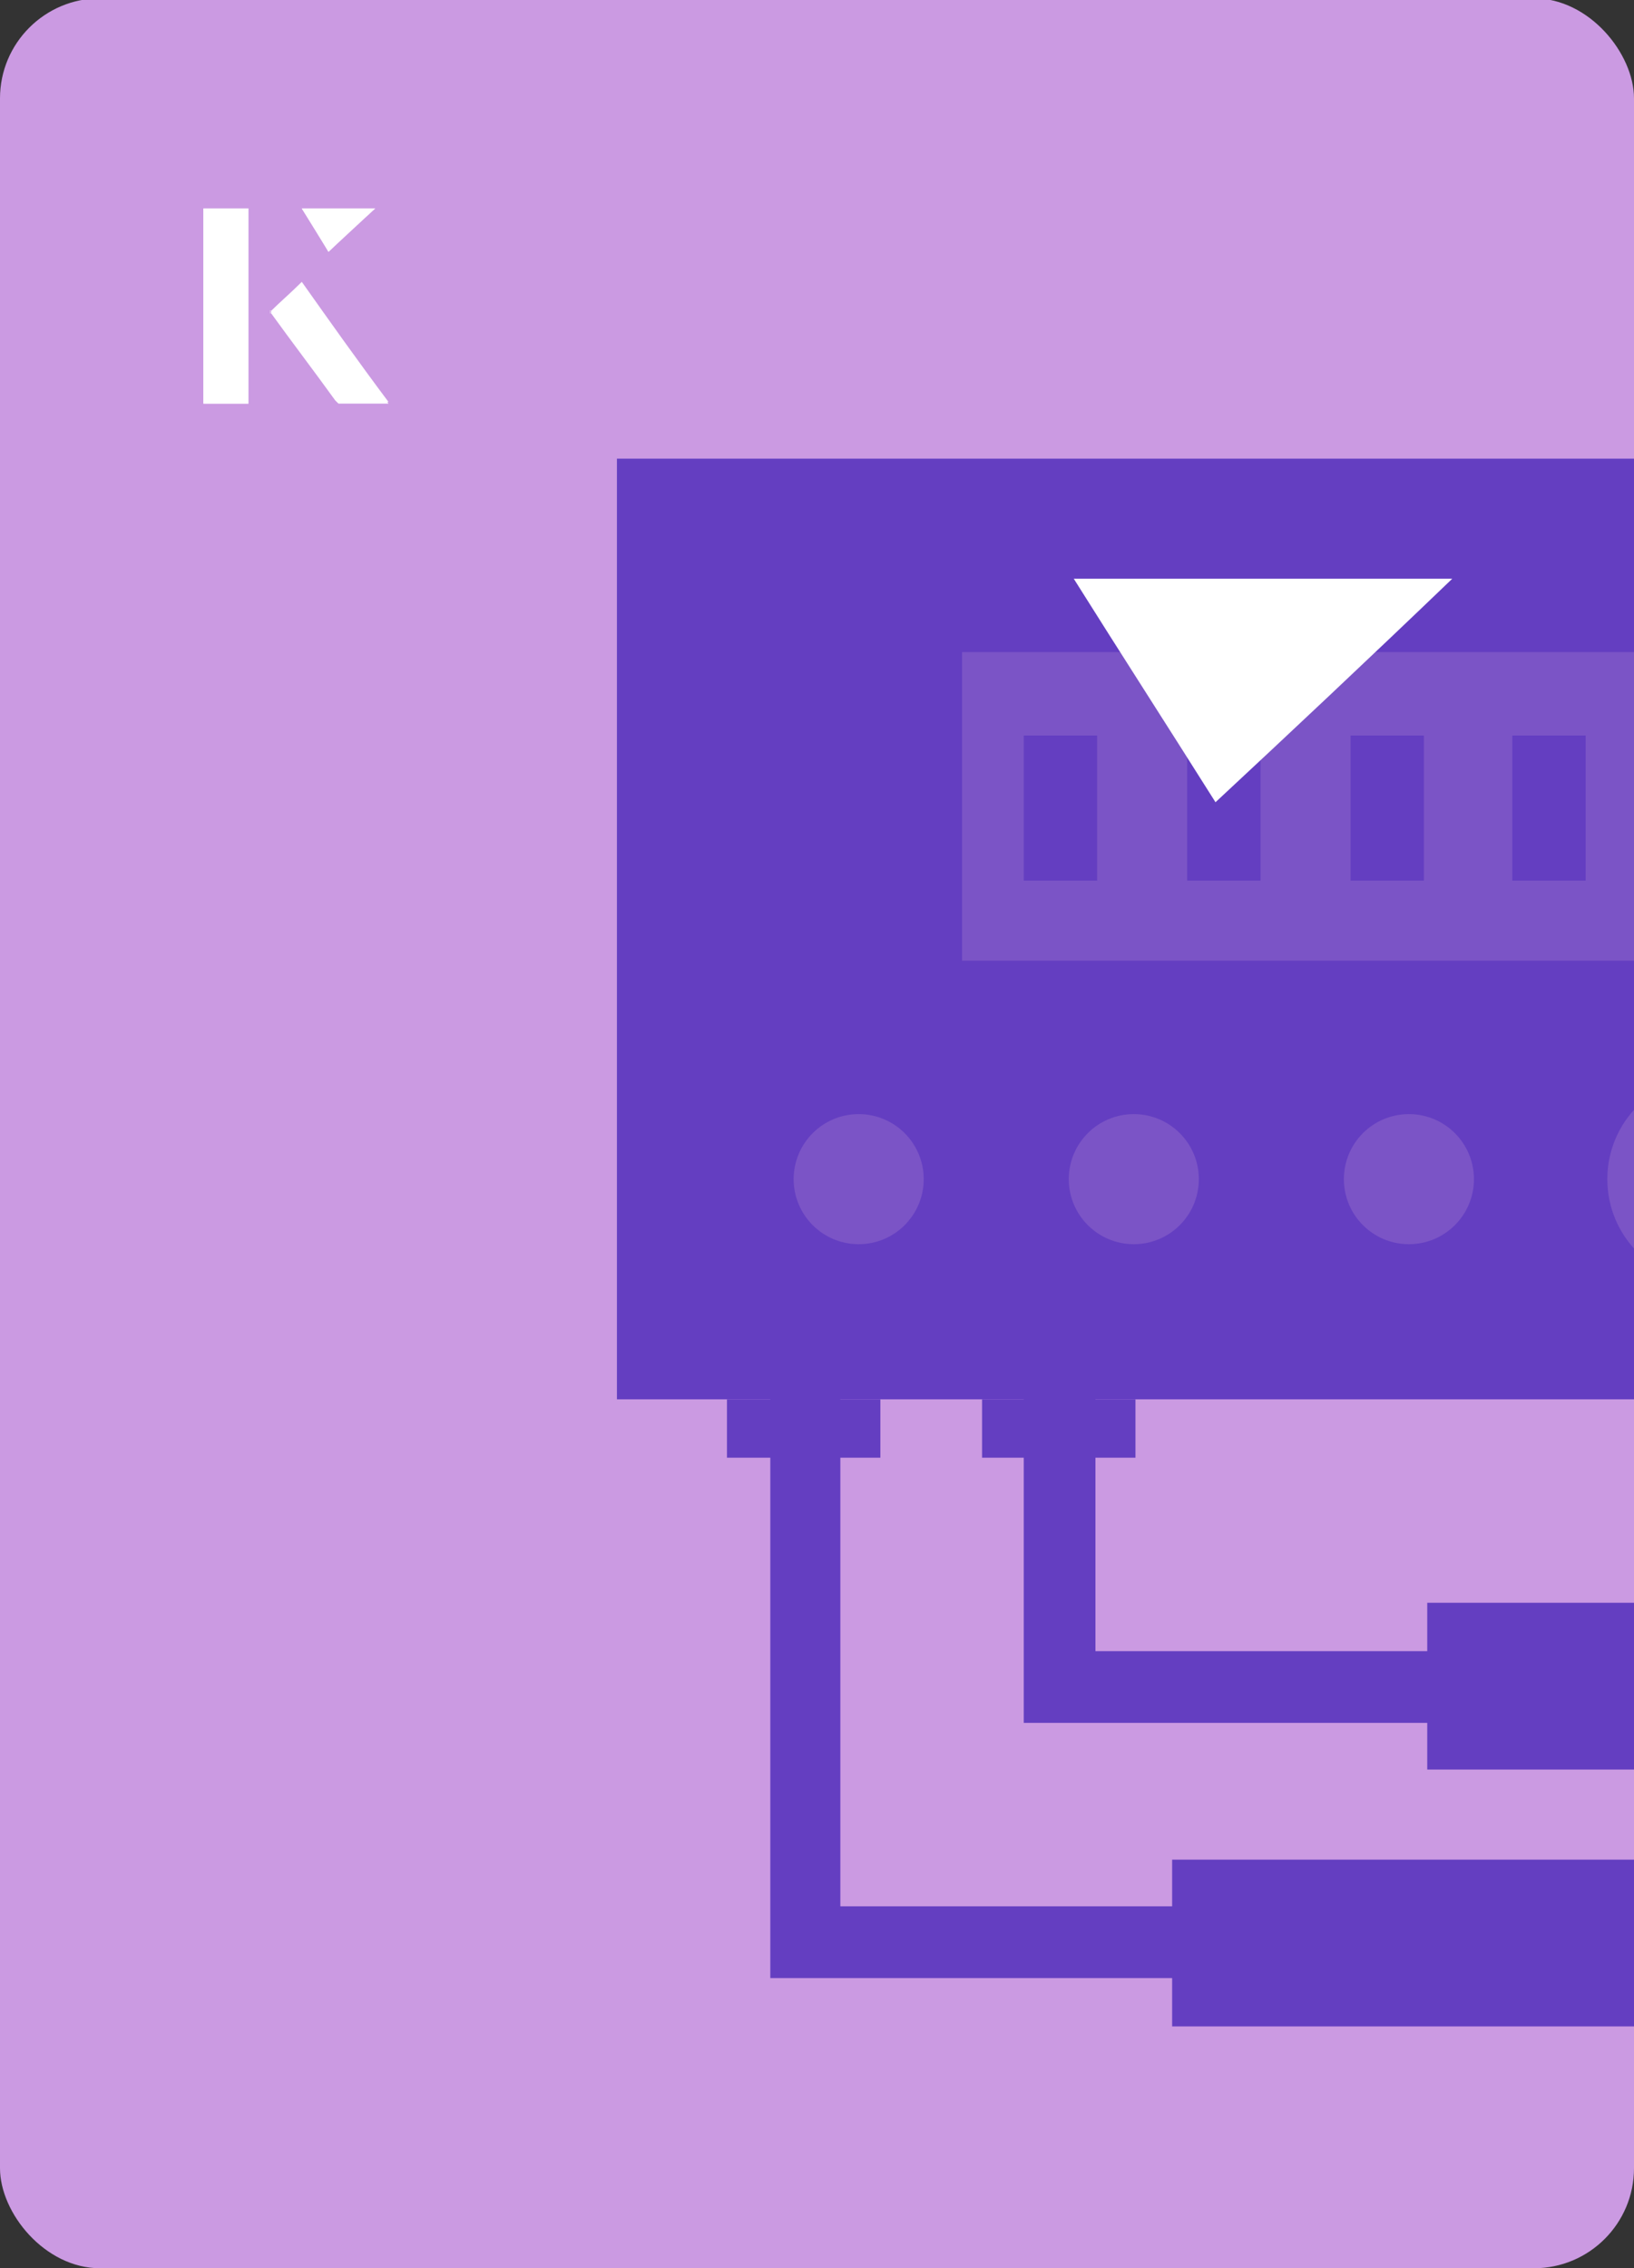 <?xml version="1.0" encoding="UTF-8"?><svg id="Layer_1" xmlns="http://www.w3.org/2000/svg" xmlns:xlink="http://www.w3.org/1999/xlink" viewBox="0 0 98 136"><rect x="0" y="0" width="98" height="136" fill="#333333" stroke="none"/><defs><clipPath id="clippath"><rect x="0" y="0" width="98" height="136.1" rx="6" ry="6" transform="translate(98 136) rotate(-180)" style="fill:none;"/></clipPath></defs><rect x="0" y="0" width="98" height="136.1" rx="6" ry="6" transform="translate(98 136) rotate(-180)" style="fill:#cb9ae2;"/><g style="clip-path:url(#clippath);"><polygon points="124 103.3 61.4 103.3 61.4 64.3 65.7 64.3 65.7 99 124 99 124 103.3" style="fill:#643ec1;"/><rect x="85.6" y="96.1" width="30" height="10" style="fill:#643ec1;"/><polygon points="108.7 118.6 46.2 118.6 46.2 79.6 50.4 79.6 50.4 114.3 108.7 114.3 108.7 118.6" style="fill:#643ec1;"/><polygon points="78.2 27.5 37 27.5 37 83.9 78.2 83.9 119.1 83.9 119.1 27.5 78.2 27.5" style="fill:#643ec1;"/><polygon points="78.2 39.1 57.7 39.1 57.7 57.6 78.2 57.6 99.3 57.6 99.3 39.1 78.2 39.1" style="fill:#7b54c6;"/><rect x="70.3" y="111.5" width="30" height="10" style="fill:#643ec1;"/><circle cx="102.6" cy="70.7" r="6.2" style="fill:#7b54c6;"/><circle cx="84.5" cy="70.7" r="3.9" style="fill:#7b54c6;"/><circle cx="68" cy="70.7" r="3.9" style="fill:#7b54c6;"/><circle cx="51.5" cy="70.7" r="3.9" style="fill:#7b54c6;"/><rect x="43.6" y="83.9" width="9.2" height="3.5" style="fill:#643ec1;"/><rect x="58.9" y="83.9" width="9.2" height="3.5" style="fill:#643ec1;"/><rect x="61.4" y="44.1" width="4.4" height="8.7" style="fill:#643ec1;"/><rect x="71.2" y="44.1" width="4.4" height="8.7" style="fill:#643ec1;"/><rect x="81" y="44.1" width="4.4" height="8.7" style="fill:#643ec1;"/><rect x="90.7" y="44.1" width="4.4" height="8.7" style="fill:#643ec1;"/></g><path d="M14.9,12.5h-2.7v11.7h2.7v-11.7ZM16.2,18.7c1.3,1.8,2.6,3.5,3.9,5.3,0,0,.2.2.2.2,1,0,1.9,0,3,0-1.8-2.5-3.5-4.8-5.2-7.2-.7.6-1.3,1.2-1.9,1.8ZM19.7,15.1c.8-.8,1.8-1.7,2.8-2.6h-4.4c.5.8,1.1,1.7,1.6,2.6Z" style="fill:#fff;"/><path d="M14.9,12.5v11.7h-2.7v-11.7h2.7Z" style="fill:#fff;"/><path d="M16.2,18.7c.6-.6,1.2-1.1,1.9-1.8,1.7,2.4,3.4,4.8,5.2,7.2-1.1,0-2,0-3,0,0,0-.2,0-.2-.2-1.3-1.8-2.6-3.5-3.9-5.3Z" style="fill:#fff;"/><polygon points="19.7 15.1 18.1 12.5 22.5 12.5 19.7 15.1" style="fill:#fff;"/><path d="M72.9,48.1c-2.9-4.6-5.8-9.1-8.5-13.4h22.7c-5,4.8-9.9,9.4-14.2,13.4Z" style="fill:#fff;"/></svg>